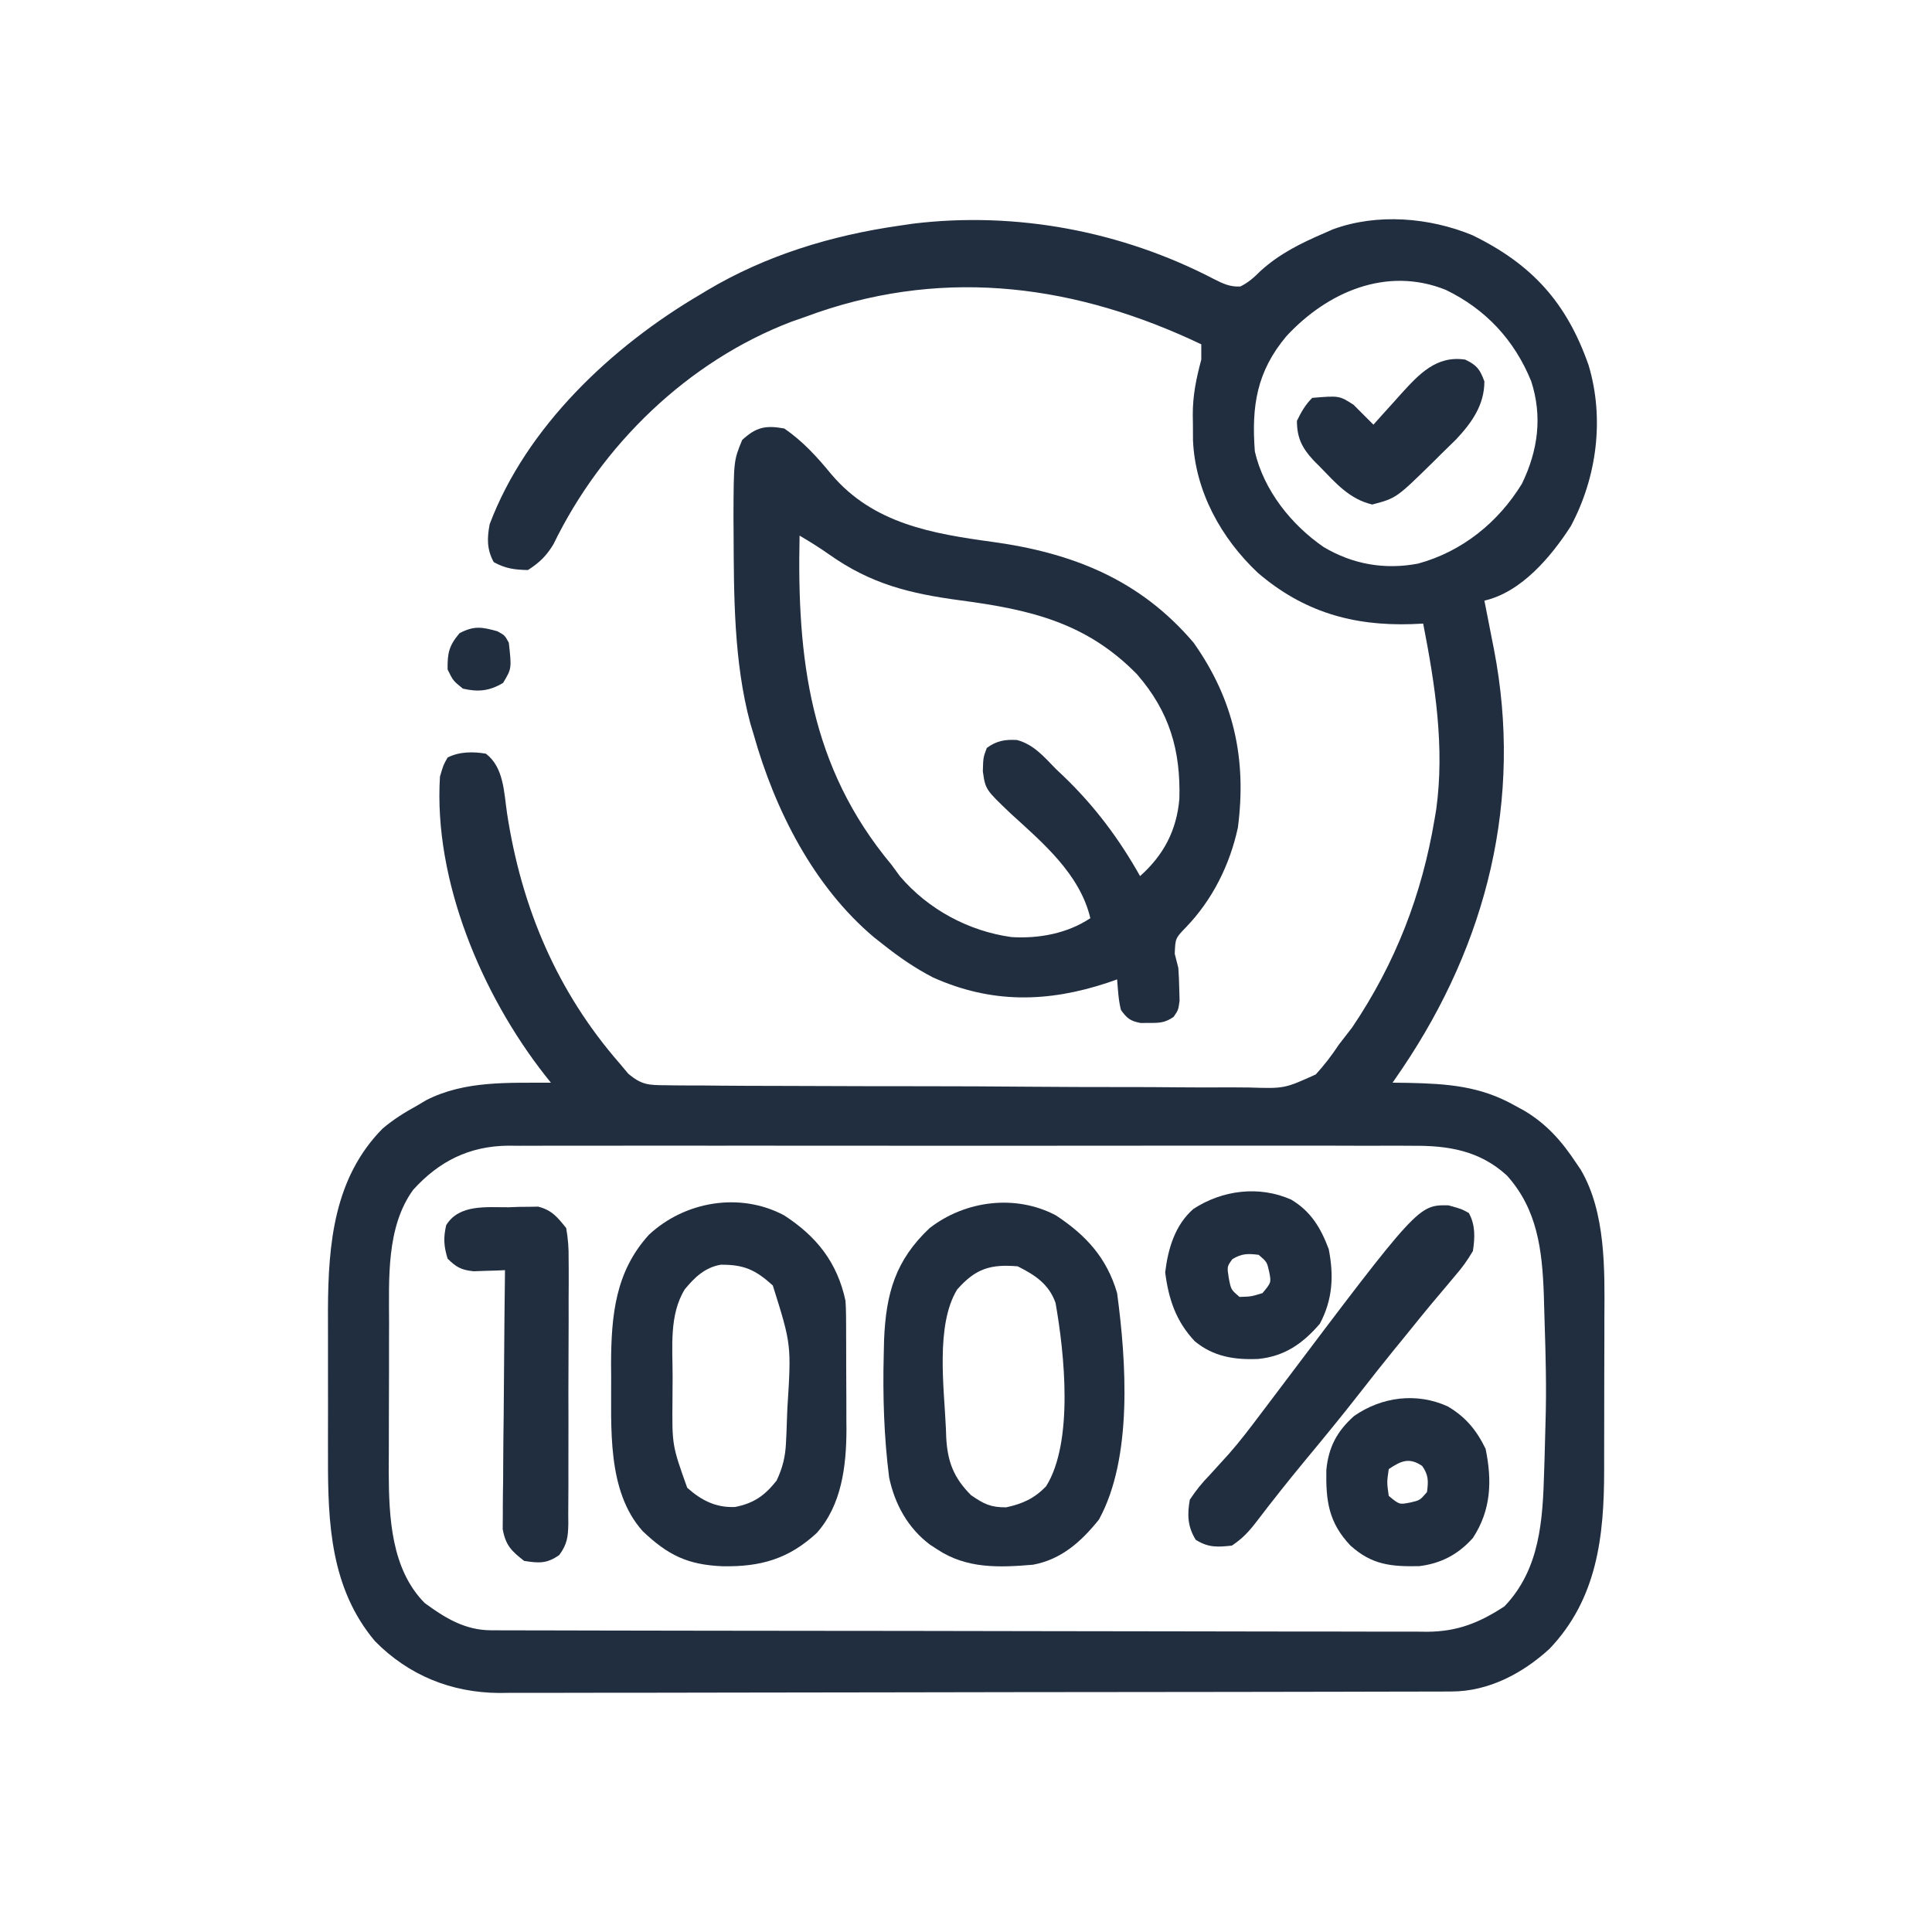 <?xml version="1.0" encoding="UTF-8"?>
<svg version="1.1" xmlns="http://www.w3.org/2000/svg" width="505" height="505">
<path d="M0 0 C2.409 1.218 4.23 2.123 6.963 1.987 C9.142 0.912 10.544 -0.378 12.268 -2.091 C17.215 -6.569 22.675 -9.272 28.768 -11.904 C29.546 -12.246 30.325 -12.589 31.127 -12.943 C42.708 -17.216 56.363 -16.063 67.58 -11.454 C83.187 -3.861 92.271 6.171 98.006 22.553 C102.185 36.506 100.177 51.884 93.342 64.651 C88.18 72.67 80.412 81.878 70.768 84.096 C70.884 84.68 71 85.264 71.119 85.865 C71.653 88.567 72.179 91.269 72.705 93.971 C72.888 94.889 73.07 95.807 73.258 96.753 C80.867 136.042 71.463 173.528 49.33 206.354 C48.478 207.603 47.625 208.851 46.768 210.096 C48.072 210.111 49.377 210.125 50.721 210.139 C60.984 210.37 69.643 210.916 78.768 216.096 C79.585 216.541 80.402 216.986 81.244 217.444 C87.12 220.971 91.009 225.414 94.768 231.096 C95.169 231.688 95.57 232.28 95.983 232.889 C102.518 244.062 102.218 258.976 102.131 271.55 C102.131 273.067 102.131 274.585 102.133 276.103 C102.133 279.253 102.122 282.402 102.104 285.552 C102.081 289.554 102.081 293.557 102.088 297.559 C102.091 300.682 102.084 303.805 102.074 306.928 C102.071 308.403 102.069 309.878 102.071 311.353 C102.074 328.655 100.247 345.047 87.768 358.096 C80.744 364.517 71.867 369.209 62.217 369.231 C60.848 369.237 60.848 369.237 59.45 369.244 C57.951 369.244 57.951 369.244 56.421 369.244 C55.356 369.247 54.291 369.251 53.194 369.255 C49.614 369.266 46.034 369.27 42.453 369.273 C39.891 369.28 37.329 369.286 34.766 369.293 C27.067 369.313 19.369 369.323 11.67 369.332 C8.041 369.336 4.412 369.342 0.784 369.347 C-11.284 369.364 -23.352 369.379 -35.421 369.386 C-38.551 369.388 -41.682 369.39 -44.813 369.392 C-45.98 369.392 -45.98 369.392 -47.171 369.393 C-59.766 369.401 -72.361 369.427 -84.956 369.459 C-97.897 369.492 -110.838 369.51 -123.779 369.513 C-131.041 369.516 -138.303 369.524 -145.564 369.55 C-152.4 369.574 -159.235 369.577 -166.071 369.567 C-168.575 369.567 -171.079 369.573 -173.583 369.587 C-177.012 369.604 -180.44 369.597 -183.87 369.584 C-185.342 369.601 -185.342 369.601 -186.844 369.617 C-199.341 369.503 -210.435 365 -219.232 356.065 C-230.806 342.296 -231.551 325.268 -231.498 308.038 C-231.499 306.636 -231.501 305.235 -231.504 303.834 C-231.507 300.92 -231.502 298.007 -231.493 295.093 C-231.482 291.405 -231.488 287.716 -231.5 284.028 C-231.507 281.141 -231.505 278.254 -231.5 275.366 C-231.498 273.36 -231.504 271.353 -231.51 269.347 C-231.424 252.173 -229.921 234.965 -217.232 222.096 C-214.403 219.709 -211.476 217.87 -208.232 216.096 C-207.429 215.621 -206.626 215.145 -205.799 214.655 C-195.67 209.495 -184.356 210.169 -173.232 210.096 C-173.733 209.468 -174.234 208.84 -174.751 208.193 C-191.246 187.188 -203.925 157.27 -202.232 130.096 C-201.357 127.096 -201.357 127.096 -200.232 125.096 C-197.117 123.539 -193.628 123.532 -190.232 124.096 C-185.508 127.697 -185.512 134.221 -184.689 139.729 C-180.925 164.334 -171.636 186.307 -155.232 205.096 C-154.501 205.969 -153.771 206.841 -153.018 207.739 C-149.487 210.727 -147.668 210.735 -143.086 210.765 C-142.023 210.782 -142.023 210.782 -140.939 210.799 C-138.57 210.831 -136.203 210.827 -133.835 210.823 C-132.134 210.838 -130.434 210.855 -128.734 210.874 C-124.118 210.918 -119.502 210.93 -114.886 210.933 C-112 210.936 -109.114 210.947 -106.229 210.96 C-96.155 211.006 -86.082 211.027 -76.009 211.023 C-66.628 211.02 -57.249 211.073 -47.869 211.152 C-39.808 211.217 -31.748 211.244 -23.687 211.241 C-18.876 211.239 -14.066 211.254 -9.255 211.307 C-4.727 211.355 -0.201 211.355 4.327 211.319 C5.985 211.314 7.642 211.325 9.299 211.356 C18.507 211.646 18.507 211.646 26.689 207.945 C28.984 205.436 30.891 202.927 32.768 200.096 C33.911 198.615 35.056 197.135 36.205 195.659 C47.524 178.879 54.446 161.006 57.768 141.096 C57.901 140.311 58.033 139.526 58.17 138.718 C60.428 122.421 57.893 106.09 54.768 90.096 C53.262 90.166 53.262 90.166 51.725 90.237 C36.295 90.732 23.442 86.996 11.58 76.846 C1.965 67.812 -4.829 55.528 -5.4 42.171 C-5.412 40.708 -5.418 39.246 -5.42 37.784 C-5.432 37.063 -5.444 36.341 -5.457 35.598 C-5.471 30.434 -4.561 26.081 -3.232 21.096 C-3.232 19.776 -3.232 18.456 -3.232 17.096 C-35.517 1.717 -69.274 -3.008 -103.603 8.796 C-104.801 9.225 -105.998 9.654 -107.232 10.096 C-108.254 10.454 -109.277 10.811 -110.33 11.178 C-137.465 21.514 -159.999 43.449 -172.564 69.354 C-174.44 72.437 -176.206 74.146 -179.232 76.096 C-182.7 76.037 -185.12 75.706 -188.17 74.034 C-190.005 70.688 -189.935 67.73 -189.232 64.096 C-179.611 38.586 -157.239 17.615 -134.232 4.096 C-133.373 3.579 -133.373 3.579 -132.497 3.051 C-117.103 -6.144 -99.922 -11.368 -82.232 -13.904 C-80.993 -14.085 -79.755 -14.267 -78.478 -14.454 C-51.576 -17.691 -23.991 -12.48 0 0 Z M19.018 14.971 C11.265 24.211 9.867 33.218 10.768 45.096 C13.093 55.223 20.272 64.267 28.768 70.096 C36.387 74.616 44.731 76.076 53.455 74.409 C64.918 71.279 74.36 63.685 80.58 53.542 C84.786 44.881 85.988 35.953 83.01 26.757 C78.625 15.978 71.104 7.898 60.662 2.858 C45.168 -3.372 29.663 3.469 19.018 14.971 Z M-209.232 238.096 C-216.327 247.843 -215.541 261.531 -215.533 272.995 C-215.537 274.402 -215.541 275.808 -215.546 277.215 C-215.553 280.144 -215.553 283.074 -215.548 286.004 C-215.542 289.717 -215.559 293.43 -215.582 297.143 C-215.597 300.044 -215.598 302.943 -215.595 305.844 C-215.595 307.865 -215.609 309.886 -215.623 311.908 C-215.565 323.701 -214.989 337.231 -206.232 346.096 C-200.858 350.048 -195.664 353.215 -188.875 353.231 C-187.979 353.235 -187.083 353.24 -186.16 353.244 C-185.175 353.244 -184.19 353.244 -183.175 353.244 C-182.13 353.247 -181.084 353.251 -180.007 353.255 C-176.485 353.266 -172.964 353.27 -169.443 353.273 C-166.925 353.28 -164.407 353.286 -161.889 353.293 C-154.32 353.313 -146.752 353.323 -139.183 353.332 C-135.618 353.336 -132.052 353.342 -128.487 353.347 C-116.634 353.364 -104.78 353.379 -92.926 353.386 C-89.85 353.388 -86.774 353.39 -83.698 353.392 C-82.551 353.392 -82.551 353.392 -81.381 353.393 C-69.001 353.401 -56.621 353.427 -44.24 353.459 C-31.526 353.492 -18.812 353.51 -6.098 353.513 C1.039 353.516 8.176 353.524 15.313 353.55 C22.028 353.574 28.744 353.577 35.46 353.567 C37.923 353.567 40.386 353.573 42.85 353.587 C46.217 353.604 49.582 353.597 52.949 353.584 C53.921 353.595 54.892 353.606 55.894 353.617 C63.798 353.543 69.449 351.267 76.018 346.971 C85.361 337.203 86.031 324.324 86.393 311.471 C86.449 309.741 86.449 309.741 86.506 307.975 C86.606 304.683 86.692 301.39 86.768 298.096 C86.786 297.325 86.804 296.553 86.823 295.758 C86.912 291.201 86.874 286.652 86.768 282.096 C86.745 281.095 86.721 280.094 86.698 279.062 C86.609 275.615 86.504 272.168 86.393 268.721 C86.362 267.627 86.331 266.533 86.3 265.405 C85.876 253.859 84.636 243.205 76.643 234.346 C69.513 227.832 61.301 226.501 51.945 226.589 C50.902 226.582 49.858 226.576 48.783 226.57 C45.311 226.554 41.839 226.566 38.367 226.579 C35.868 226.573 33.369 226.566 30.87 226.558 C24.801 226.541 18.733 226.544 12.665 226.555 C7.731 226.564 2.797 226.566 -2.137 226.561 C-2.841 226.561 -3.544 226.56 -4.27 226.559 C-5.699 226.558 -7.129 226.557 -8.559 226.555 C-21.948 226.544 -35.337 226.557 -48.727 226.579 C-60.203 226.596 -71.679 226.593 -83.155 226.575 C-96.499 226.554 -109.844 226.545 -123.189 226.557 C-124.613 226.559 -126.037 226.56 -127.461 226.561 C-128.162 226.562 -128.863 226.562 -129.584 226.563 C-134.51 226.566 -139.436 226.561 -144.361 226.551 C-150.996 226.539 -157.63 226.548 -164.265 226.571 C-166.698 226.576 -169.13 226.575 -171.563 226.566 C-174.888 226.555 -178.212 226.569 -181.536 226.589 C-182.496 226.58 -183.455 226.571 -184.443 226.561 C-194.566 226.679 -202.447 230.603 -209.232 238.096 Z " fill="#212E40" transform="translate(317.232,72.904)"/>
<path d="M0 0 C4.84 3.315 8.68 7.546 12.375 12.062 C23.317 24.925 38.753 27.499 54.502 29.654 C75.445 32.553 92.981 39.517 107 56 C117.503 70.864 120.903 86.348 118.57 104.309 C116.479 114.029 111.916 123.21 105 130.375 C102.22 133.26 102.22 133.26 102.062 137.312 C102.372 138.529 102.681 139.746 103 141 C103.137 142.914 103.217 144.832 103.25 146.75 C103.276 147.673 103.302 148.596 103.328 149.547 C103 152 103 152 101.766 153.805 C99.539 155.312 98.173 155.402 95.5 155.375 C94.727 155.383 93.953 155.39 93.156 155.398 C90.461 154.9 89.601 154.205 88 152 C87.33 149.327 87.226 146.762 87 144 C86.212 144.277 85.425 144.554 84.613 144.84 C68.887 150.07 54.134 150.366 38.84 143.473 C34.203 141.068 30.089 138.241 26 135 C24.766 134.031 24.766 134.031 23.508 133.043 C7.647 119.727 -2.466 99.664 -8 80 C-8.295 79.016 -8.59 78.033 -8.895 77.02 C-13.211 60.923 -13.174 43.687 -13.25 27.125 C-13.259 25.872 -13.269 24.619 -13.278 23.328 C-13.227 8.392 -13.227 8.392 -11 3 C-7.359 -0.347 -4.922 -0.888 0 0 Z M4 28 C3.3 60.24 6.697 88.447 28 114 C28.742 115.011 29.485 116.021 30.25 117.062 C37.59 125.702 48.225 131.404 59.375 132.938 C66.533 133.386 73.997 132.002 80 128 C77.266 116.455 67.549 108.277 59.145 100.613 C52.578 94.351 52.578 94.351 51.902 89.602 C52 86 52 86 52.938 83.5 C55.511 81.628 57.66 81.258 60.824 81.426 C65.182 82.576 67.934 85.856 71 89 C71.99 89.938 71.99 89.938 73 90.895 C81.083 98.646 87.523 107.249 93 117 C99.168 111.517 102.571 105.042 103.273 96.785 C103.619 84.129 100.703 74.06 92.227 64.281 C78.997 50.726 64.253 47.343 46.066 44.931 C32.911 43.169 22.707 40.711 11.691 32.902 C9.188 31.133 6.636 29.561 4 28 Z " fill="#212E40" transform="translate(205,112)"/>
<path d="M0 0 C7.901 5.192 13.343 11.126 16.027 20.332 C18.407 38.07 20.156 63.347 11.277 79.52 C6.681 85.265 1.474 89.958 -5.973 91.332 C-14.819 92.078 -23.297 92.418 -30.973 87.332 C-31.606 86.92 -32.239 86.507 -32.891 86.082 C-38.662 81.75 -42.093 75.514 -43.57 68.492 C-44.924 57.863 -45.252 47.036 -44.973 36.332 C-44.944 35.082 -44.916 33.831 -44.887 32.543 C-44.377 20.423 -41.948 11.78 -32.973 3.332 C-23.708 -3.853 -10.568 -5.569 0 0 Z M-25.785 19.395 C-31.479 28.684 -29.179 45.251 -28.723 55.77 C-28.696 56.543 -28.67 57.316 -28.643 58.113 C-28.293 64.39 -26.704 68.601 -22.16 73.145 C-18.737 75.494 -17.098 76.332 -12.973 76.332 C-8.607 75.367 -5.678 74.055 -2.535 70.832 C4.719 59.225 2.258 35.987 -0.07 22.883 C-1.814 17.952 -5.461 15.588 -9.973 13.332 C-17.008 12.746 -20.935 13.875 -25.785 19.395 Z " fill="#212E40" transform="translate(275.973,317.668)"/>
<path d="M0 0 C8.472 5.511 13.868 12.267 16.023 22.316 C16.115 23.667 16.161 25.022 16.169 26.375 C16.175 27.164 16.181 27.952 16.188 28.764 C16.189 29.609 16.19 30.454 16.191 31.324 C16.196 32.645 16.196 32.645 16.201 33.993 C16.207 35.857 16.209 37.722 16.209 39.586 C16.211 42.41 16.229 45.234 16.248 48.059 C16.251 49.876 16.253 51.694 16.254 53.512 C16.261 54.344 16.268 55.177 16.276 56.035 C16.24 65.501 15.042 75.67 8.523 83.004 C1.14 89.84 -6.216 91.899 -16.166 91.714 C-25.263 91.321 -30.405 88.812 -36.996 82.527 C-46.421 72.006 -45.147 55.326 -45.227 42.066 C-45.236 40.99 -45.245 39.914 -45.255 38.805 C-45.204 26.128 -44.136 14.7 -35.352 5.066 C-25.981 -3.684 -11.562 -6.168 0 0 Z M-25.977 19.316 C-30.11 26.011 -29.163 34.532 -29.162 42.092 C-29.164 44.113 -29.182 46.133 -29.201 48.154 C-29.309 60.101 -29.309 60.101 -25.352 71.191 C-21.68 74.477 -17.881 76.439 -12.855 76.227 C-7.956 75.254 -5.119 73.291 -1.977 69.316 C-0.395 65.937 0.303 63.111 0.473 59.395 C0.517 58.459 0.561 57.524 0.606 56.56 C0.641 55.572 0.675 54.584 0.711 53.566 C0.768 52.039 0.768 52.039 0.827 50.481 C1.885 33.786 1.885 33.786 -2.977 18.316 C-7.534 14.203 -10.528 12.85 -16.586 12.898 C-20.722 13.622 -23.356 16.151 -25.977 19.316 Z " fill="#212E40" transform="translate(204.977,317.684)"/>
<path d="M0 0 C3.375 0.938 3.375 0.938 5.312 2 C7.052 5.172 6.909 8.45 6.375 11.938 C4.884 14.447 3.579 16.289 1.688 18.438 C1.196 19.028 0.705 19.618 0.199 20.227 C-0.852 21.489 -1.912 22.746 -2.978 23.996 C-5.75 27.264 -8.43 30.606 -11.125 33.938 C-12.23 35.293 -13.336 36.648 -14.441 38.004 C-17.359 41.594 -20.219 45.226 -23.062 48.875 C-27.737 54.87 -32.555 60.738 -37.409 66.588 C-41.77 71.858 -46.019 77.205 -50.162 82.648 C-52.195 85.285 -53.823 87.069 -56.625 88.938 C-60.462 89.356 -62.737 89.484 -66.062 87.438 C-68.216 83.993 -68.323 80.851 -67.625 76.938 C-65.955 74.437 -64.498 72.612 -62.438 70.5 C-61.32 69.277 -60.207 68.05 -59.098 66.82 C-58.52 66.185 -57.943 65.55 -57.348 64.896 C-54.521 61.684 -51.949 58.29 -49.375 54.875 C-48.582 53.829 -48.582 53.829 -47.774 52.761 C-46.656 51.284 -45.54 49.806 -44.426 48.327 C-7.898 -0.136 -7.898 -0.136 0 0 Z " fill="#212E40" transform="translate(378.625,315.062)"/>
<path d="M0 0 C1.334 -0.049 1.334 -0.049 2.695 -0.1 C3.559 -0.107 4.423 -0.114 5.312 -0.121 C6.482 -0.141 6.482 -0.141 7.676 -0.162 C11.268 0.765 12.692 2.574 15 5.438 C15.49 8.344 15.676 10.661 15.631 13.561 C15.638 14.365 15.645 15.168 15.653 15.997 C15.67 18.646 15.65 21.293 15.629 23.941 C15.63 25.786 15.632 27.63 15.636 29.474 C15.639 33.335 15.624 37.195 15.597 41.056 C15.563 46.005 15.569 50.953 15.588 55.902 C15.598 59.709 15.589 63.515 15.574 67.322 C15.569 69.146 15.57 70.971 15.576 72.796 C15.581 75.346 15.561 77.894 15.533 80.444 C15.54 81.197 15.546 81.951 15.553 82.728 C15.49 86.163 15.246 88.104 13.182 90.902 C9.94 93.183 7.867 93.048 4 92.438 C0.655 89.833 -0.831 88.361 -1.601 84.141 C-1.585 82.265 -1.585 82.265 -1.568 80.352 C-1.568 79.659 -1.569 78.966 -1.57 78.252 C-1.566 75.973 -1.528 73.696 -1.488 71.418 C-1.479 69.833 -1.472 68.249 -1.467 66.664 C-1.448 62.503 -1.399 58.342 -1.343 54.181 C-1.292 49.932 -1.269 45.682 -1.244 41.432 C-1.191 33.1 -1.105 24.769 -1 16.438 C-2.121 16.49 -2.121 16.49 -3.266 16.543 C-4.25 16.57 -5.235 16.597 -6.25 16.625 C-7.225 16.66 -8.199 16.695 -9.203 16.73 C-12.424 16.393 -13.711 15.69 -16 13.438 C-17 10.15 -17.136 8.038 -16.375 4.688 C-12.979 -0.869 -5.797 0.038 0 0 Z " fill="#212E40" transform="translate(133,315.562)"/>
<path d="M0 0 C4.659 2.751 7.489 6.177 9.875 11.062 C11.61 19.424 11.33 27.085 6.562 34.375 C2.71 38.691 -1.763 41.05 -7.488 41.746 C-14.848 41.896 -19.862 41.4 -25.438 36.375 C-31.168 30.343 -31.896 24.691 -31.75 16.605 C-31.17 10.614 -28.965 6.492 -24.5 2.5 C-17.276 -2.513 -8.175 -3.73 0 0 Z M-15.438 16.375 C-15.938 19.875 -15.938 19.875 -15.438 23.375 C-12.679 25.671 -12.679 25.671 -9.875 25.125 C-7.287 24.537 -7.287 24.537 -5.438 22.375 C-5.068 19.492 -5.017 17.984 -6.688 15.562 C-10.115 13.237 -12.236 14.241 -15.438 16.375 Z " fill="#212E40" transform="translate(378.438,367.625)"/>
<path d="M0 0 C5.172 3.099 7.735 7.399 9.812 12.938 C11.18 19.899 10.854 26.119 7.5 32.438 C3.049 37.616 -1.695 40.953 -8.59 41.648 C-14.789 41.924 -20.357 41.061 -25.227 36.996 C-30.125 31.796 -32.048 25.989 -32.938 19 C-32.178 12.817 -30.388 6.652 -25.562 2.438 C-18.035 -2.478 -8.415 -3.735 0 0 Z M-15.375 15.562 C-16.785 17.512 -16.785 17.512 -16.312 20.5 C-15.734 23.533 -15.734 23.533 -13.5 25.438 C-10.467 25.349 -10.467 25.349 -7.5 24.438 C-5.204 21.679 -5.204 21.679 -5.75 18.875 C-6.338 16.287 -6.338 16.287 -8.5 14.438 C-11.334 14.074 -12.905 14.081 -15.375 15.562 Z " fill="#212E40" transform="translate(337.5,313.562)"/>
<path d="M0 0 C3.057 1.487 3.812 2.495 5 5.688 C5 11.85 1.709 16.496 -2.426 20.887 C-3.711 22.164 -5.007 23.431 -6.312 24.688 C-6.951 25.325 -7.59 25.962 -8.248 26.619 C-18.02 36.213 -18.02 36.213 -24.312 37.875 C-30.278 36.459 -33.817 32.311 -38 28 C-38.566 27.432 -39.132 26.863 -39.715 26.277 C-42.686 23.048 -44 20.404 -44 16 C-42.862 13.673 -41.832 11.832 -40 10 C-32.916 9.41 -32.916 9.41 -29.188 11.812 C-26.594 14.406 -26.594 14.406 -24 17 C-23.203 16.108 -22.407 15.216 -21.586 14.297 C-20.516 13.114 -19.446 11.932 -18.375 10.75 C-17.853 10.163 -17.331 9.577 -16.793 8.973 C-12.069 3.783 -7.53 -1.146 0 0 Z " fill="#212E40" transform="translate(383,94)"/>
<path d="M0 0 C1.938 1.062 1.938 1.062 3 3 C3.75 9.75 3.75 9.75 1.5 13.5 C-2.024 15.615 -4.996 15.934 -9 15 C-11.562 12.938 -11.562 12.938 -13 10 C-13.075 5.736 -12.648 3.763 -9.875 0.5 C-6.084 -1.478 -4.072 -1.131 0 0 Z " fill="#212E40" transform="translate(130,165)"/>
</svg>

